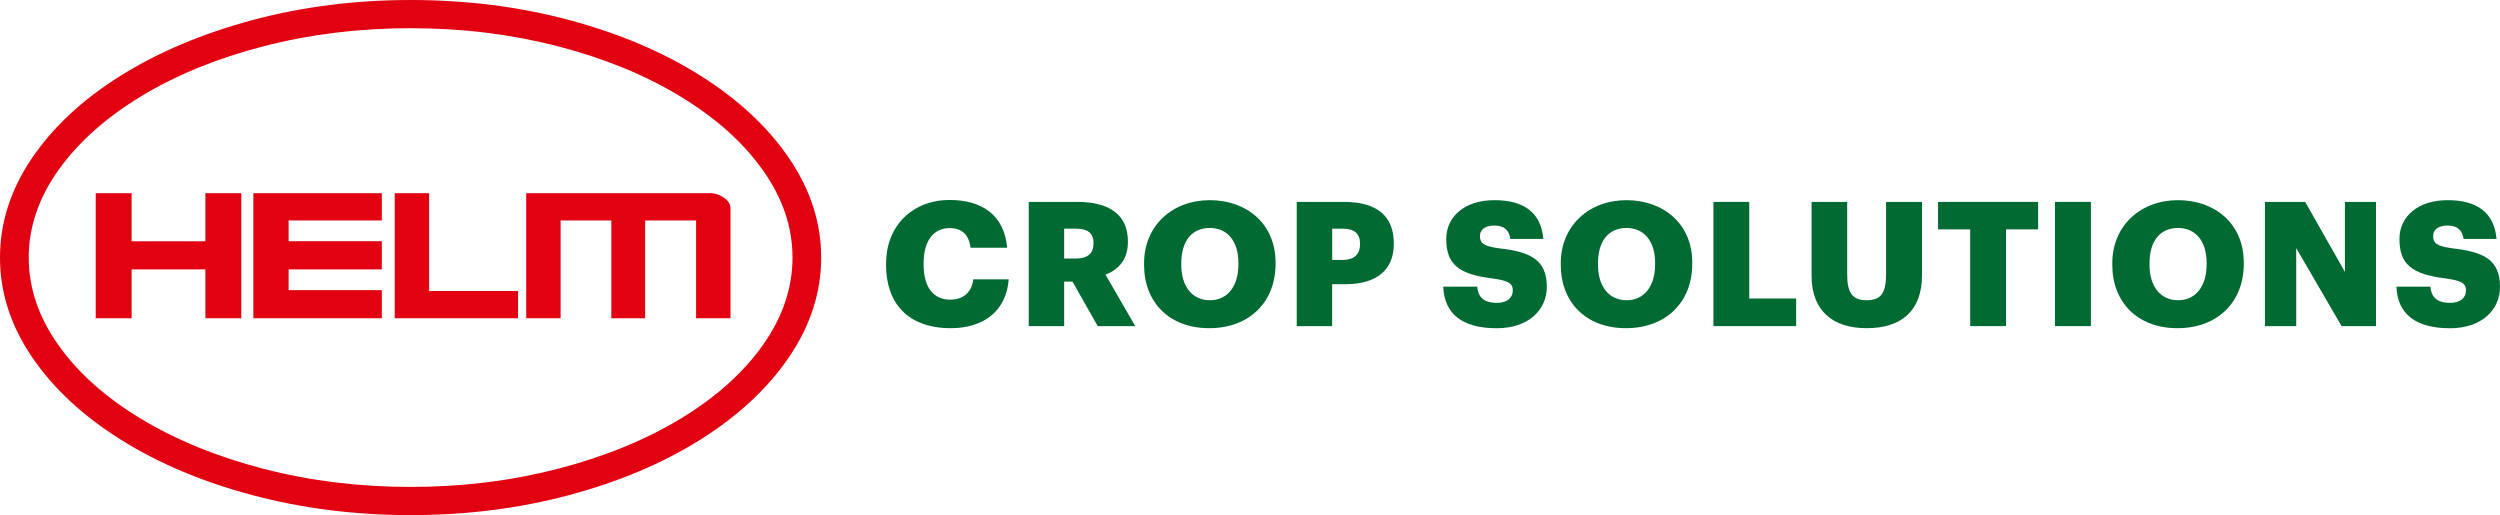 <?xml version="1.0" encoding="UTF-8"?>
<svg id="Ebene_1" data-name="Ebene 1" xmlns="http://www.w3.org/2000/svg" viewBox="0 0 374.19 77.09">
  <defs>
    <style>
      .cls-1 {
        fill: #006a33;
      }

      .cls-2 {
        fill: #e10110;
      }
    </style>
  </defs>
  <g>
    <path class="cls-1" d="M132.63,39.63v-.21c0-5.72,4.06-9.49,9.49-9.49,4.84,0,8.19,2.24,8.63,7.15h-5.49c-.21-1.9-1.25-2.94-3.12-2.94-2.39,0-3.9,1.87-3.9,5.25v.21c0,3.35,1.43,5.25,3.98,5.25,1.87,0,3.2-.99,3.46-3.04h5.3c-.36,4.81-3.85,7.31-8.66,7.31-6.5,0-9.7-3.8-9.7-9.49Z"/>
    <path class="cls-1" d="M153.97,30.22h7.28c4.86,0,7.57,1.98,7.57,5.9v.1c0,2.65-1.4,4.13-3.35,4.89l4.45,7.7h-5.62l-3.77-6.66h-1.25v6.66h-5.3v-18.59ZM160.99,38.7c1.79,0,2.68-.75,2.68-2.26v-.1c0-1.51-.94-2.11-2.65-2.11h-1.74v4.47h1.72Z"/>
    <path class="cls-1" d="M171.24,39.63v-.21c0-5.67,4.26-9.46,9.83-9.46s9.85,3.56,9.85,9.33v.21c0,5.72-3.93,9.62-9.93,9.62s-9.75-3.9-9.75-9.49ZM185.36,39.58v-.21c0-3.3-1.66-5.25-4.29-5.25s-4.26,1.9-4.26,5.28v.21c0,3.38,1.72,5.33,4.29,5.33s4.26-2.03,4.26-5.36Z"/>
    <path class="cls-1" d="M194.09,30.22h7.07c5.1,0,7.46,2.26,7.46,6.21v.1c0,3.9-2.63,6.01-7.23,6.01h-2v6.27h-5.3v-18.59ZM200.93,38.91c1.72,0,2.63-.81,2.63-2.34v-.1c0-1.59-.94-2.24-2.6-2.24h-1.56v4.68h1.53Z"/>
    <path class="cls-1" d="M216.03,42.91h5.07c.13,1.33.73,2.42,2.94,2.42,1.53,0,2.39-.75,2.39-1.85s-.7-1.46-2.94-1.79c-5.25-.62-7.02-2.18-7.02-5.93,0-3.35,2.76-5.8,7.2-5.8s6.99,1.87,7.33,5.8h-4.94c-.18-1.33-.94-2-2.39-2s-2.16.65-2.16,1.59c0,1.04.57,1.51,2.89,1.82,4.71.52,7.12,1.74,7.12,5.77,0,3.41-2.7,6.19-7.49,6.19-5.2,0-7.85-2.18-8.01-6.21Z"/>
    <path class="cls-1" d="M233.61,39.63v-.21c0-5.67,4.26-9.46,9.83-9.46s9.85,3.56,9.85,9.33v.21c0,5.72-3.93,9.62-9.93,9.62s-9.75-3.9-9.75-9.49ZM247.73,39.58v-.21c0-3.3-1.66-5.25-4.29-5.25s-4.26,1.9-4.26,5.28v.21c0,3.38,1.72,5.33,4.29,5.33s4.26-2.03,4.26-5.36Z"/>
    <path class="cls-1" d="M256.46,30.22h5.36v14.46h7.02v4.13h-12.38v-18.59Z"/>
    <path class="cls-1" d="M271.15,41.27v-11.05h5.33v10.82c0,2.63.65,3.9,2.91,3.9s2.91-1.2,2.91-3.98v-10.74h5.38v10.97c0,5.41-3.17,7.93-8.29,7.93s-8.24-2.65-8.24-7.85Z"/>
    <path class="cls-1" d="M294.89,34.33h-4.81v-4.11h14.98v4.11h-4.81v14.48h-5.36v-14.48Z"/>
    <path class="cls-1" d="M307.58,30.22h5.38v18.59h-5.38v-18.59Z"/>
    <path class="cls-1" d="M316.16,39.63v-.21c0-5.67,4.26-9.46,9.83-9.46s9.85,3.56,9.85,9.33v.21c0,5.72-3.93,9.62-9.93,9.62s-9.75-3.9-9.75-9.49ZM330.28,39.58v-.21c0-3.3-1.66-5.25-4.29-5.25s-4.26,1.9-4.26,5.28v.21c0,3.38,1.72,5.33,4.29,5.33s4.26-2.03,4.26-5.36Z"/>
    <path class="cls-1" d="M339.02,30.22h6.01l5.95,10.48v-10.48h4.65v18.59h-5.15l-6.79-11.67v11.67h-4.68v-18.59Z"/>
    <path class="cls-1" d="M358.7,42.91h5.07c.13,1.33.73,2.42,2.94,2.42,1.53,0,2.39-.75,2.39-1.85s-.7-1.46-2.94-1.79c-5.25-.62-7.02-2.18-7.02-5.93,0-3.35,2.76-5.8,7.2-5.8s6.99,1.87,7.33,5.8h-4.94c-.18-1.33-.94-2-2.39-2s-2.16.65-2.16,1.59c0,1.04.57,1.51,2.89,1.82,4.71.52,7.12,1.74,7.12,5.77,0,3.41-2.7,6.19-7.49,6.19-5.2,0-7.85-2.18-8.01-6.21Z"/>
  </g>
  <path class="cls-2" d="M85.12,2.98c7.47,1.99,14.05,4.77,19.73,8.35,5.68,3.58,10.11,7.71,13.29,12.4,3.18,4.69,4.77,9.63,4.77,14.82s-1.59,10.14-4.77,14.84c-3.18,4.7-7.61,8.83-13.29,12.4-5.68,3.56-12.26,6.34-19.73,8.33-7.47,1.99-15.35,2.98-23.64,2.98s-16.18-.99-23.67-2.98c-7.48-1.99-14.07-4.76-19.75-8.33-5.68-3.56-10.11-7.69-13.29-12.38-3.18-4.69-4.77-9.64-4.77-14.86s1.59-10.17,4.77-14.86c3.18-4.69,7.61-8.81,13.29-12.36,5.68-3.55,12.27-6.32,19.75-8.33,7.48-2,15.37-3,23.67-3s16.17.99,23.64,2.98ZM39.47,6.92c-6.97,1.8-13.09,4.3-18.38,7.51-5.28,3.21-9.4,6.89-12.36,11.05-2.95,4.16-4.43,8.52-4.43,13.07s1.48,8.92,4.43,13.09c2.95,4.17,7.08,7.85,12.38,11.05,5.3,3.19,11.42,5.69,18.38,7.49,6.95,1.8,14.28,2.7,21.99,2.7s15.01-.9,21.97-2.7c6.97-1.8,13.09-4.3,18.38-7.49,5.28-3.19,9.4-6.87,12.36-11.05,2.95-4.17,4.43-8.54,4.43-13.09s-1.48-8.91-4.43-13.07c-2.95-4.16-7.07-7.84-12.36-11.05-5.28-3.21-11.4-5.71-18.36-7.51-6.95-1.8-14.28-2.7-21.99-2.7s-15.05.9-22.01,2.7ZM30.74,36.11v-7.19h5.37v18.72h-5.37v-7.32h-11.04v7.32h-5.37v-18.72h5.37v7.19h11.04ZM57.15,40.32h-13.95v3.11h13.95v4.21h-19.23v-18.72h19.23v4.08h-13.95v3.1h13.95v4.21ZM64.23,43.56h13.31v4.08h-18.46v-18.72h5.15v14.64ZM108.57,29.74c.52.44.77.94.77,1.49v16.41h-5.15v-14.64h-7.63v14.64h-5.06v-14.64h-7.59v14.64h-5.15v-18.72h27.86c.77.11,1.41.38,1.93.82Z"/>
</svg>